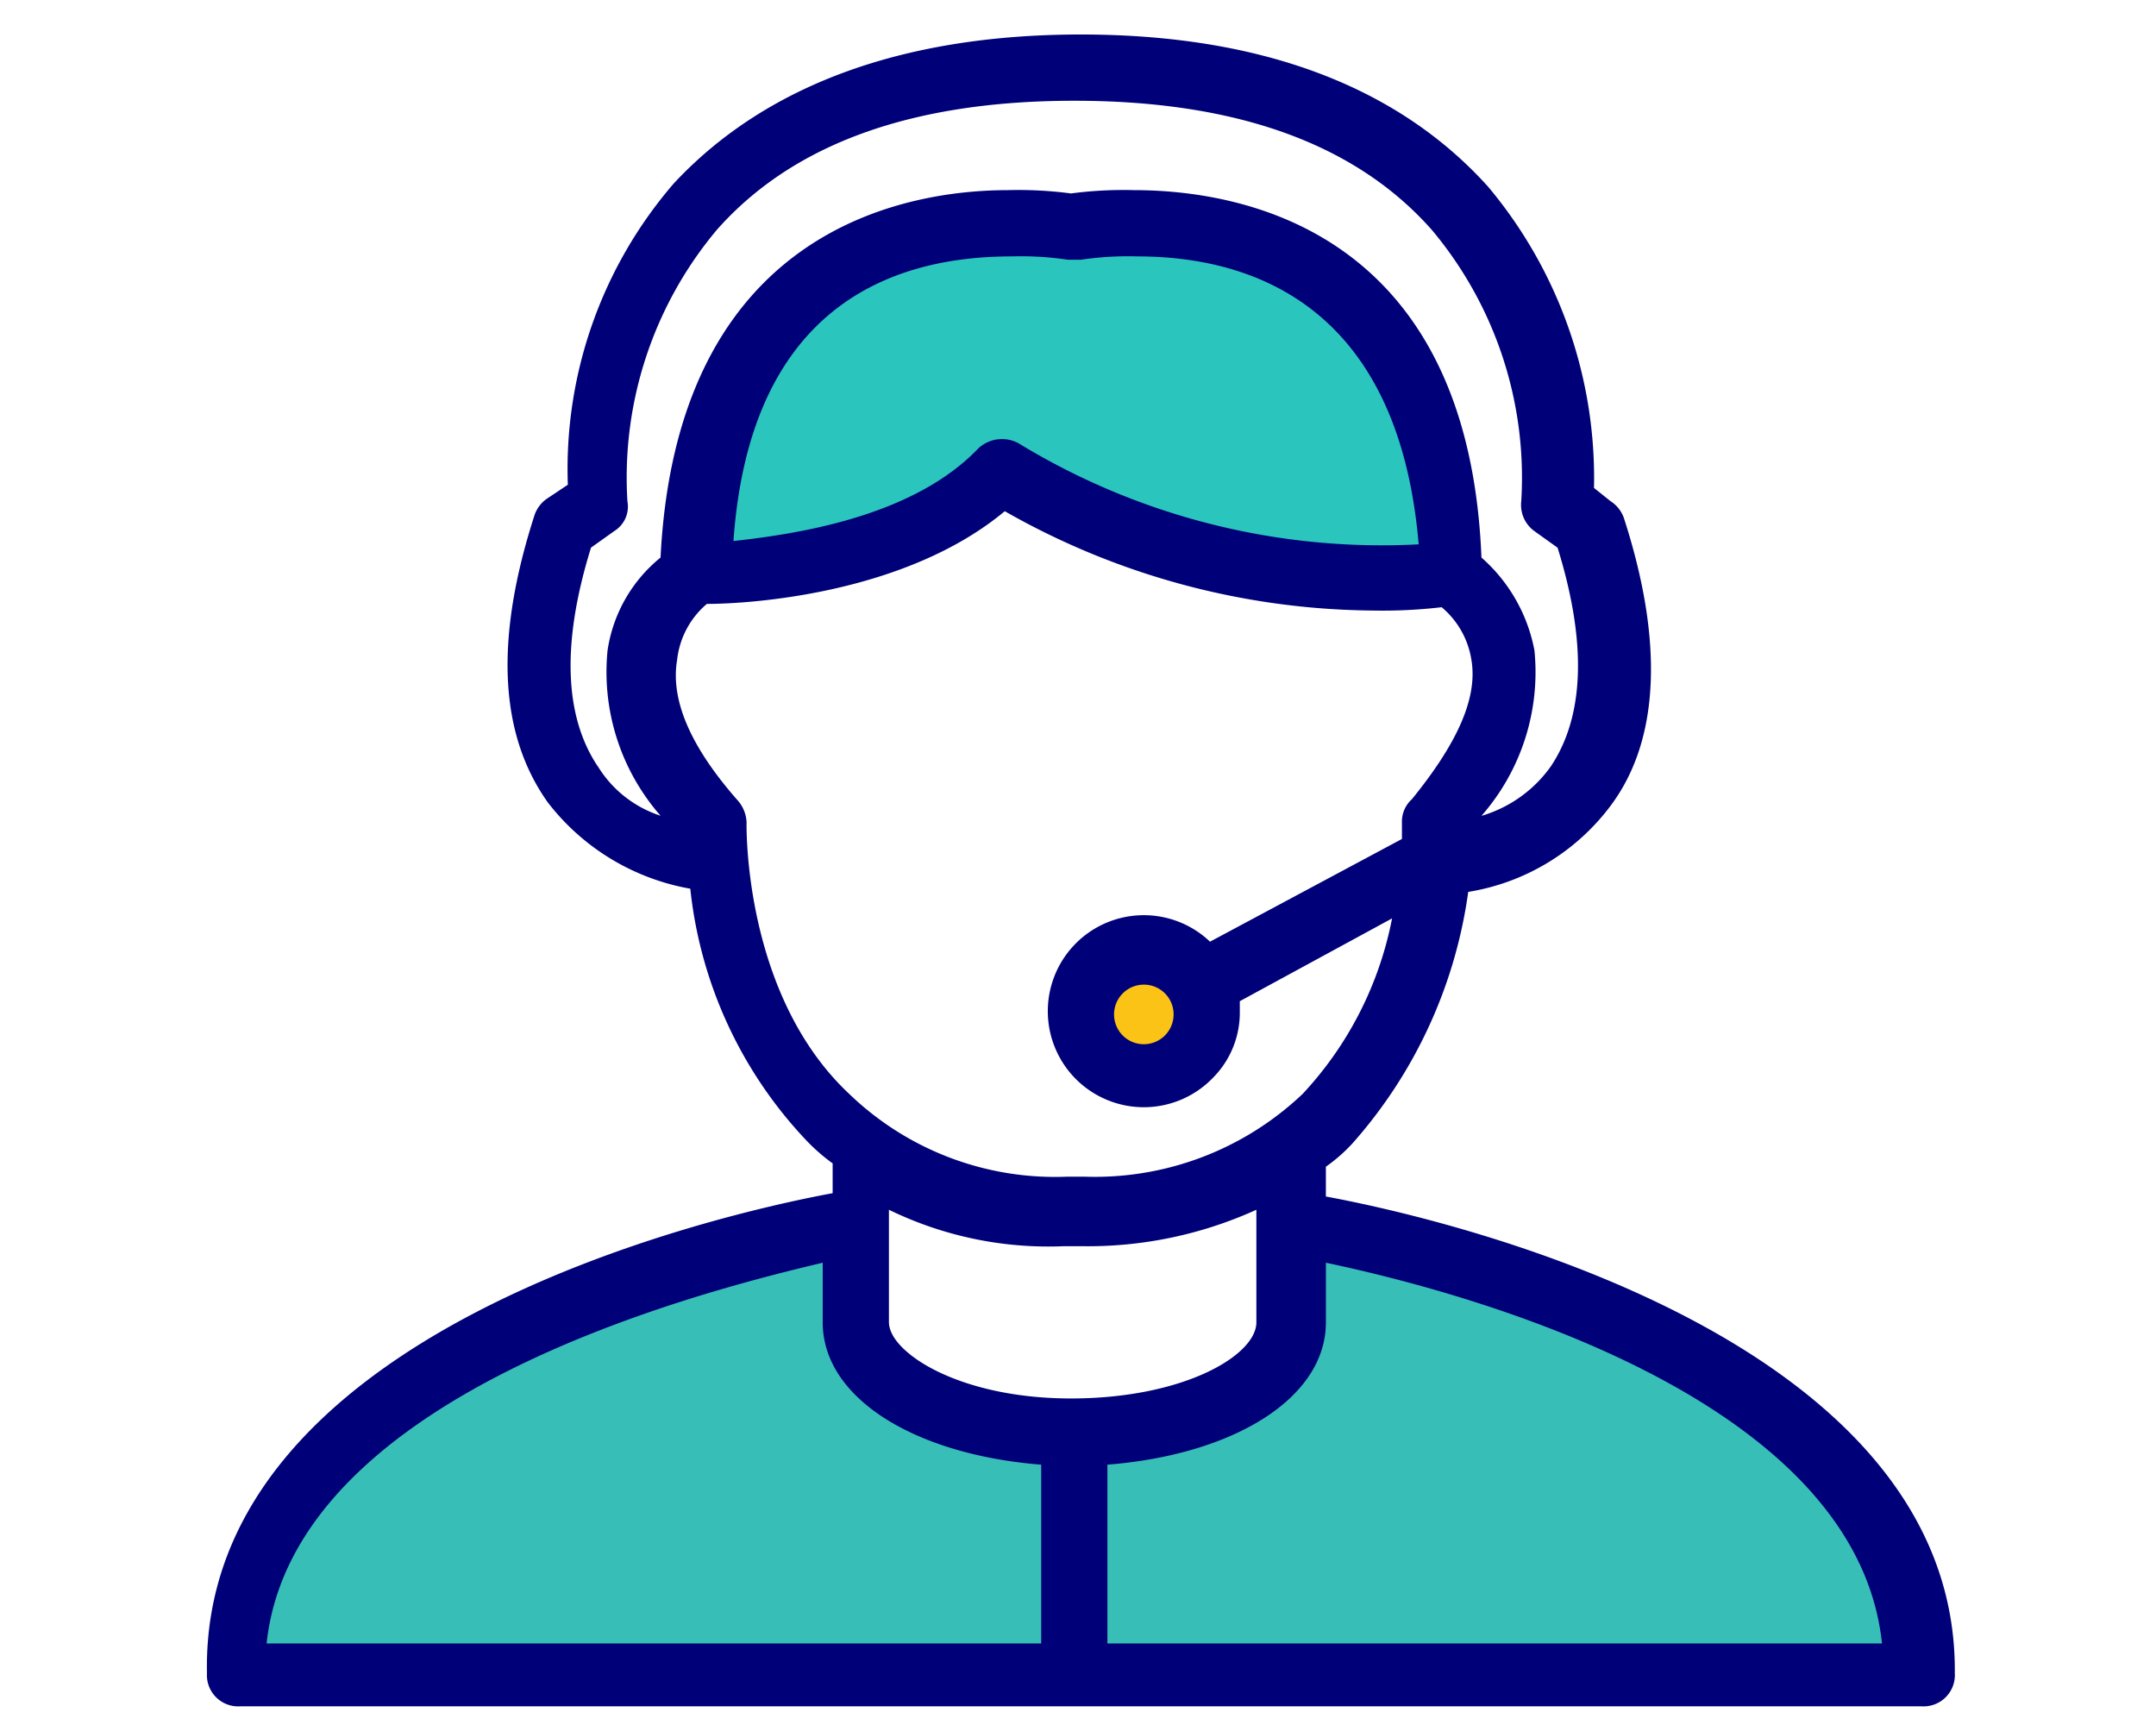 <svg xmlns="http://www.w3.org/2000/svg" width="125" height="100" viewBox="0 0 125 100">
  <g id="technical-support" transform="translate(-16302 -1158)">
    <rect id="Rectangle_549" data-name="Rectangle 549" width="125" height="100" transform="translate(16302 1158)" fill="#fff"/>
    <g id="support" transform="translate(16313.999 1150.79)">
      <path id="Path_1672" data-name="Path 1672" d="M150.674,136.913v-1.152c3.071-3.455,4.414-6.717,4.03-9.6a6.06,6.06,0,0,0-2.495-4.222l-.576-.576h-.768a27.03,27.03,0,0,1-3.838.192,41.836,41.836,0,0,1-20.343-5.374l-1.152-.576-.96.96c-5.182,4.414-13.626,4.8-16.121,4.8h-.768l-.576.384a6.906,6.906,0,0,0-2.495,4.414c-.384,2.879.96,6.141,4.03,9.6,0,.384,0,10.747,6.525,17.273a19.225,19.225,0,0,0,14.01,5.374h.96a18.931,18.931,0,0,0,14.01-5.374,23.854,23.854,0,0,0,5.758-11.131l.96-4.222-.192.192Zm-16.889,13.434a3.647,3.647,0,1,1,2.495-6.333l.96.96h0l.192,1.343v.384a3.529,3.529,0,0,1-3.646,3.646c.192.192,0,.192,0,0Z" transform="translate(-79.468 -80.875)" fill="#fff"/>
      <g id="Group_2220" data-name="Group 2220" transform="translate(28.408 20.533)">
        <path id="Path_1673" data-name="Path 1673" d="M157.759,76.753a41.187,41.187,0,0,1-21.687-6.141c-4.414,4.606-11.515,5.566-15.545,5.949l-2.111.192.192-2.111c1.152-15.929,11.9-18.232,18.04-18.232a11.81,11.81,0,0,1,3.646.384h0a23.514,23.514,0,0,1,3.646-.384c6.333,0,16.889,2.495,18.04,18.616l.192,1.919-1.919.192a5.668,5.668,0,0,0-2.495-.384Z" transform="translate(-118.416 -56.41)" fill="#2ac6be"/>
        <circle id="Ellipse_314" data-name="Ellipse 314" cx="3.646" cy="3.646" r="3.646" transform="translate(22.262 41.838)" fill="#fbc316"/>
      </g>
      <g id="Group_2221" data-name="Group 2221" transform="translate(1.348 78.108)">
        <path id="Path_1674" data-name="Path 1674" d="M5.616,322.7l.192-2.111C7.343,305.238,29.99,298.9,39.585,296.986l2.3-.576v5.758c0,3.263,4.606,5.949,10.747,6.333l1.919.192V322.7Z" transform="translate(-5.616 -296.41)" fill="#37beb7"/>
        <path id="Path_1675" data-name="Path 1675" d="M209.616,322.7v-14.01l1.727-.192c6.141-.384,10.747-3.071,10.747-6.333V296.41l2.3.576c9.6,1.919,32.242,8.252,33.777,23.606l.192,2.111Z" transform="translate(-160.677 -296.41)" fill="#37beb7"/>
      </g>
      <path id="Path_1676" data-name="Path 1676" d="M169.483,296.339c-6.909,0-12.667-2.879-12.667-6.333v-9.6l2.687,1.343a22.3,22.3,0,0,0,9.4,1.919h.96a22.92,22.92,0,0,0,9.4-1.919l2.687-1.343v9.6C182.149,293.46,176.392,296.339,169.483,296.339Z" transform="translate(-119.196 -206.14)" fill="#fff"/>
      <path id="Path_1677" data-name="Path 1677" d="M64.872,76.573V74.846A9.612,9.612,0,0,0,66.408,73.5a27.653,27.653,0,0,0,6.717-14.586,12.861,12.861,0,0,0,8.252-4.99c2.879-3.838,3.071-9.6.768-16.7a1.916,1.916,0,0,0-.768-.96l-.96-.768a26.272,26.272,0,0,0-6.141-17.465C69.094,12.281,61.226,9.21,50.67,9.21h0c-10.555,0-18.424,3.071-23.606,8.636a25.321,25.321,0,0,0-6.141,17.465l-1.152.768a1.916,1.916,0,0,0-.768.96c-2.3,7.1-2.111,12.667.768,16.7a13.354,13.354,0,0,0,8.252,4.99A25.041,25.041,0,0,0,34.741,73.31a10.971,10.971,0,0,0,1.535,1.343v1.727C28.984,77.725-.38,84.634,0,104.209a1.813,1.813,0,0,0,1.919,1.919H99.417a1.813,1.813,0,0,0,1.919-1.919C101.529,84.826,72.165,77.916,64.872,76.573ZM22.65,51.624c-1.919-2.879-2.111-7.1-.384-12.667L23.61,38a1.67,1.67,0,0,0,.768-1.727,22.336,22.336,0,0,1,5.182-15.737q6.621-7.485,20.727-7.485t20.727,7.485A22.336,22.336,0,0,1,76.2,36.27,1.871,1.871,0,0,0,76.963,38l1.343.96c1.727,5.566,1.535,9.788-.384,12.667a7.538,7.538,0,0,1-4.03,2.879,12.638,12.638,0,0,0,3.071-9.6,9.506,9.506,0,0,0-3.071-5.374c-.768-19.192-14.2-21.3-20.151-21.3a23.226,23.226,0,0,0-3.646.192,23.226,23.226,0,0,0-3.646-.192c-5.758,0-19.192,2.111-20.151,21.3a8.542,8.542,0,0,0-3.071,5.374A12.638,12.638,0,0,0,26.3,54.5a6.687,6.687,0,0,1-3.646-2.879Zm47.6-12.858a40.455,40.455,0,0,1-23.03-5.758,2.012,2.012,0,0,0-2.495.192c-3.838,4.03-10.747,4.99-14.2,5.374.96-13.626,9.212-16.5,16.121-16.5a18.62,18.62,0,0,1,3.263.192h.768a18.62,18.62,0,0,1,3.263-.192c6.909,0,15.161,3.071,16.313,16.7ZM31.287,54.886a2.073,2.073,0,0,0-.576-1.343q-4.03-4.606-3.455-8.061a4.966,4.966,0,0,1,1.727-3.263c2.495,0,11.515-.576,17.273-5.374a43.757,43.757,0,0,0,21.3,5.758,29.716,29.716,0,0,0,4.03-.192,4.987,4.987,0,0,1,1.727,3.071c.384,2.3-.96,4.99-3.455,8.061a1.742,1.742,0,0,0-.576,1.343v.96L58.155,61.8a5.566,5.566,0,1,0,.192,7.869,5.359,5.359,0,0,0,1.535-3.838V65.25l8.828-4.8a20.647,20.647,0,0,1-5.182,10.172,17.489,17.489,0,0,1-12.667,4.8H49.9a17.194,17.194,0,0,1-12.667-4.8c-6.141-5.758-5.949-15.545-5.949-15.737ZM56.044,66.018a1.727,1.727,0,1,1-1.727-1.727h0A1.72,1.72,0,0,1,56.044,66.018Zm-7.677,36.464H3.459C4.994,88.088,28.408,82.139,35.7,80.411v3.455c0,4.414,5.374,7.677,12.667,8.252ZM39.539,83.866V77.341a21.113,21.113,0,0,0,10.172,2.111h.96a23.612,23.612,0,0,0,10.172-2.111v6.525c0,1.919-4.222,4.414-10.747,4.414s-10.555-2.687-10.555-4.414Zm12.667,18.616V92.118c7.293-.576,12.667-3.838,12.667-8.252V80.411c7.293,1.535,30.707,7.485,32.242,22.071Z" transform="translate(0)" fill="#000078"/>
    </g>
  </g>
</svg>
